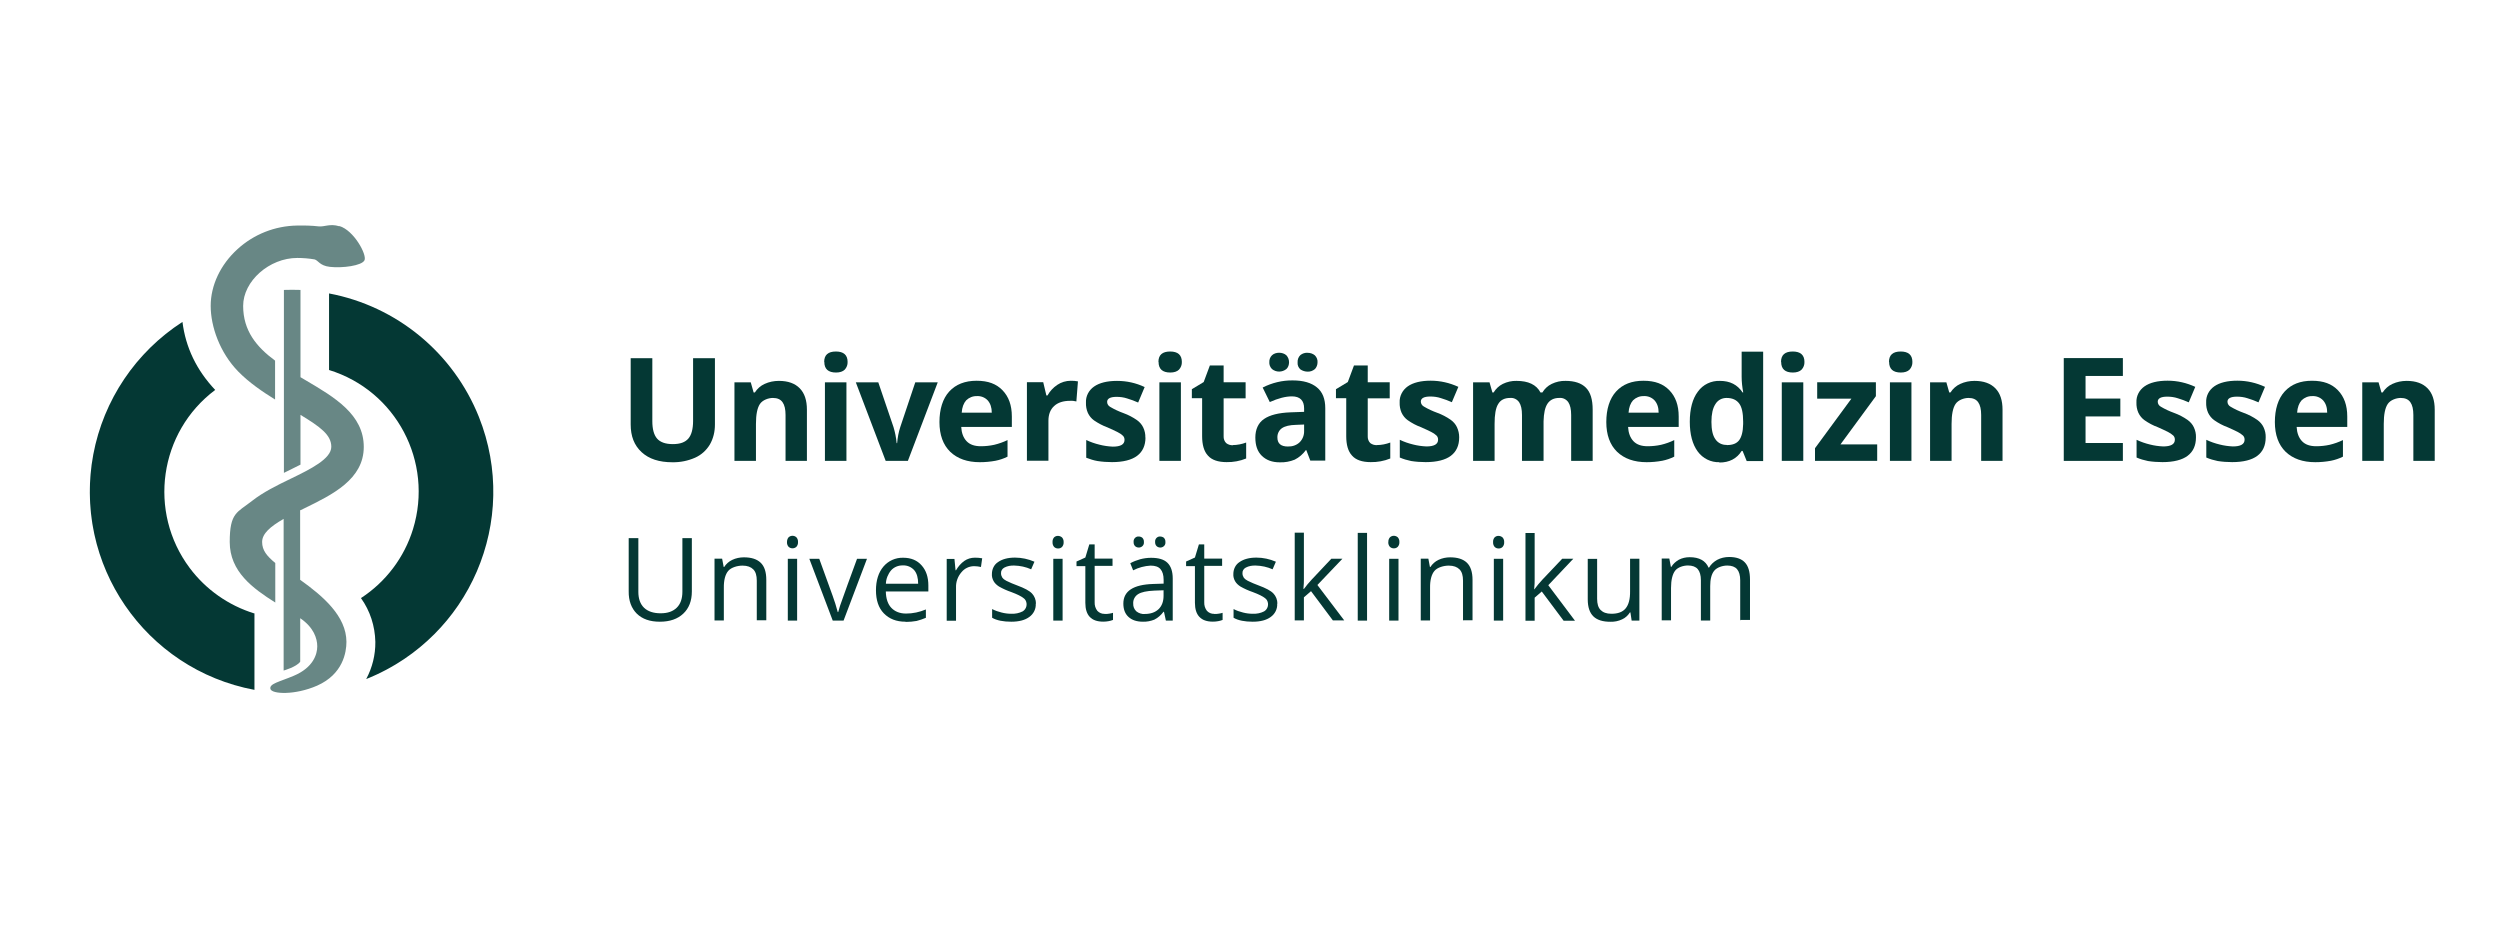 <?xml version="1.0" encoding="UTF-8"?> <svg xmlns="http://www.w3.org/2000/svg" xmlns:xlink="http://www.w3.org/1999/xlink" id="Ebene_1" data-name="Ebene 1" width="365" height="135" viewBox="0 0 365 135"><defs><style> .cls-1 { isolation: isolate; opacity: .6; } .cls-1, .cls-2 { fill: #043834; } .cls-3 { fill: none; } .cls-4 { clip-path: url(#clippath-1); } .cls-5 { clip-path: url(#clippath-2); } .cls-6 { clip-path: url(#clippath); } </style><clipPath id="clippath"><path class="cls-3" d="M37.15,89.52v11.2c-16-3-26.53-18.4-23.53-34.37,1.5-7.96,6.21-14.96,13.02-19.35.46,3.72,2.05,7.04,4.78,9.93-8.2,6.14-9.86,17.8-3.72,26,2.35,3.14,5.66,5.47,9.42,6.63l.02-.02v-.02ZM48.04,42.82v11.2c9.79,3.02,15.28,13.41,12.26,23.23-1.27,4.13-3.97,7.71-7.6,10.07,1.34,1.87,2.05,4.09,2.1,6.4.02,1.89-.44,3.76-1.34,5.43,15.12-6.03,22.49-23.16,16.46-38.28-3.74-9.35-11.98-16.16-21.89-18.03v-.02Z"></path></clipPath><clipPath id="clippath-1"><circle class="cls-3" cx="42.57" cy="71.77" r="29.46"></circle></clipPath><clipPath id="clippath-2"><rect class="cls-3" x="11.96" y="41.16" width="61.2" height="61.2"></rect></clipPath></defs><g id="Text_Passer" data-name="Text Passer"><path class="cls-2" d="M104.38,52.29v9.7c0,1.02-.23,2.03-.74,2.91-.51.85-1.25,1.52-2.15,1.92-1.04.46-2.17.69-3.32.67-1.92,0-3.42-.48-4.5-1.48s-1.59-2.33-1.59-4.04v-9.67h3.16v9.19c0,1.15.23,2.01.69,2.54s1.22.81,2.31.81,1.8-.28,2.26-.81.69-1.41.69-2.56v-9.17h3.19,0Z"></path><path class="cls-2" d="M117.81,67.29h-3.12v-6.7c0-.83-.14-1.45-.44-1.87s-.76-.62-1.41-.62-1.5.3-1.89.88-.58,1.55-.58,2.91v5.4h-3.14v-11.47h2.38l.42,1.48h.18c.35-.55.85-.99,1.43-1.25.65-.3,1.36-.44,2.08-.44,1.34,0,2.35.37,3.05,1.09s1.04,1.75,1.04,3.12v7.48h0Z"></path><path class="cls-2" d="M120.33,52.84c0-1.02.58-1.52,1.71-1.52s1.71.51,1.71,1.52c.02.42-.14.83-.42,1.13-.28.28-.72.42-1.27.42-1.13,0-1.71-.51-1.71-1.55h-.02ZM123.58,67.29h-3.14v-11.47h3.14v11.47Z"></path><path class="cls-2" d="M129.31,67.29l-4.36-11.47h3.28l2.22,6.53c.23.76.39,1.55.46,2.35h.07c.07-.81.21-1.59.46-2.35l2.19-6.53h3.28l-4.36,11.47h-3.24Z"></path><path class="cls-2" d="M143.07,67.48c-1.85,0-3.28-.51-4.34-1.52-1.04-1.02-1.57-2.47-1.57-4.34s.48-3.42,1.43-4.46,2.29-1.57,3.99-1.57,2.89.46,3.79,1.39,1.36,2.19,1.36,3.83v1.52h-7.39c.05.88.3,1.57.78,2.08.48.51,1.18.74,2.08.74.67,0,1.32-.07,1.96-.21.67-.16,1.32-.39,1.94-.69v2.42c-.55.28-1.15.48-1.75.6-.76.14-1.52.21-2.29.21h0ZM142.63,57.83c-.58-.02-1.15.21-1.57.62-.37.42-.6,1.02-.65,1.8h4.39c0-.76-.21-1.36-.6-1.8-.42-.44-.99-.65-1.57-.62h0Z"></path><path class="cls-2" d="M156.32,55.59c.35,0,.72.02,1.06.09l-.23,2.93c-.3-.07-.62-.12-.92-.09-.99,0-1.78.25-2.33.76s-.83,1.22-.83,2.15v5.84h-3.14v-11.47h2.38l.46,1.94h.16c.35-.62.83-1.15,1.43-1.55.58-.39,1.27-.6,1.99-.6h-.03Z"></path><path class="cls-2" d="M167.24,63.87c0,1.18-.42,2.08-1.22,2.68s-2.03.92-3.67.92c-.72,0-1.43-.05-2.12-.16-.55-.09-1.11-.28-1.64-.48v-2.59c.62.3,1.29.53,1.96.69.62.16,1.27.25,1.92.28,1.13,0,1.71-.32,1.71-.99,0-.23-.07-.44-.23-.6-.23-.21-.48-.39-.78-.53-.37-.18-.85-.42-1.48-.69-.69-.25-1.34-.6-1.96-1.02-.39-.28-.69-.65-.9-1.09-.21-.48-.3-.99-.28-1.5-.05-.95.42-1.82,1.18-2.35.78-.55,1.92-.83,3.35-.83s2.77.3,4.04.9l-.95,2.26c-.53-.23-1.06-.44-1.62-.6-.48-.16-1.02-.23-1.52-.23-.92,0-1.39.25-1.39.74,0,.3.18.58.44.72.62.37,1.27.67,1.96.92s1.36.6,1.96,1.02c.39.28.72.65.92,1.09.21.46.32.95.3,1.45h.02,0Z"></path><path class="cls-2" d="M169.13,52.84c0-1.02.58-1.52,1.71-1.52s1.71.51,1.71,1.52c.02.42-.14.83-.42,1.13-.28.28-.72.42-1.27.42-1.13,0-1.71-.51-1.71-1.55h-.02ZM172.41,67.29h-3.14v-11.47h3.14v11.47Z"></path><path class="cls-2" d="M179.98,64.98c.67,0,1.34-.14,1.96-.37v2.33c-.9.37-1.89.55-2.86.53-1.25,0-2.17-.32-2.72-.95-.58-.62-.85-1.59-.85-2.84v-5.54h-1.5v-1.32l1.73-1.04.9-2.42h2.01v2.45h3.21v2.35h-3.21v5.54c-.02.37.12.74.37.99.28.23.62.32.99.32l-.02-.05v.02Z"></path><path class="cls-2" d="M191.32,67.29l-.6-1.57h-.07c-.42.58-.97,1.06-1.62,1.39-.69.28-1.43.42-2.19.39-1.11,0-1.96-.32-2.61-.95s-.95-1.52-.95-2.68.42-2.12,1.27-2.7,2.12-.9,3.86-.97l1.99-.07v-.51c0-1.15-.6-1.75-1.78-1.75-.92,0-2.01.28-3.23.83l-1.04-2.12c1.36-.69,2.86-1.06,4.39-1.04,1.55,0,2.72.35,3.53,1.02.83.67,1.22,1.69,1.22,3.05v7.64h-2.19l.02.05h0ZM185.32,52.89c-.02-.39.12-.76.39-1.02s.67-.37,1.04-.37c.39,0,.78.12,1.06.37.25.28.39.62.39,1.02,0,.37-.12.74-.39.99-.6.48-1.48.51-2.1,0-.28-.28-.42-.65-.39-1.02h0v.02h0ZM190.4,61.98l-1.2.05c-.9.02-1.59.18-2.03.48s-.69.83-.67,1.36c0,.88.51,1.32,1.52,1.32.65.02,1.27-.18,1.73-.62.44-.44.67-1.04.65-1.66v-.92h0ZM189.45,52.89c-.02-.39.12-.78.42-1.06.3-.23.67-.35,1.04-.32.39,0,.76.12,1.06.37.28.28.42.65.39,1.02,0,.37-.14.74-.39.99-.3.25-.67.39-1.06.37-.37,0-.74-.12-1.04-.32-.3-.25-.46-.65-.42-1.04h0Z"></path><path class="cls-2" d="M201.02,64.98c.67,0,1.34-.14,1.96-.37v2.33c-.9.37-1.89.55-2.86.53-1.25,0-2.17-.32-2.72-.95-.58-.62-.85-1.57-.85-2.84v-5.54h-1.5v-1.32l1.73-1.04.9-2.42h2.01v2.45h3.21v2.35h-3.21v5.54c-.02.37.12.74.37.99.28.21.62.32.97.3v-.02h0Z"></path><path class="cls-2" d="M213.04,63.87c0,1.18-.42,2.08-1.22,2.68s-2.03.92-3.67.92c-.72,0-1.43-.05-2.12-.16-.58-.12-1.13-.28-1.66-.51v-2.59c.62.3,1.29.53,1.96.69.62.16,1.27.25,1.92.28,1.13,0,1.71-.32,1.71-.99,0-.23-.07-.44-.23-.6-.23-.21-.48-.39-.78-.53-.37-.18-.85-.42-1.48-.69-.69-.25-1.34-.6-1.94-1.02-.39-.28-.69-.65-.9-1.09-.21-.48-.3-.99-.28-1.5-.05-.92.42-1.82,1.18-2.35.78-.55,1.92-.83,3.35-.83s2.77.32,4.04.9l-.95,2.24c-.53-.23-1.06-.44-1.62-.6-.48-.16-1.02-.23-1.52-.23-.92,0-1.39.25-1.39.74,0,.3.18.58.44.72.62.37,1.27.67,1.96.92s1.36.6,1.96,1.02c.39.28.72.65.92,1.09.21.46.32.95.32,1.45v.05h0Z"></path><path class="cls-2" d="M225.33,67.29h-3.12v-6.7c0-.83-.14-1.45-.42-1.87-.3-.42-.78-.67-1.32-.62-.81,0-1.39.3-1.73.88-.37.58-.53,1.55-.53,2.91v5.4h-3.14v-11.47h2.4l.42,1.48h.18c.32-.53.78-.97,1.34-1.25.62-.3,1.32-.46,2.01-.44,1.71,0,2.89.55,3.49,1.69h.28c.32-.53.78-.97,1.36-1.25.62-.3,1.32-.46,2.03-.44,1.29,0,2.29.32,2.96.99.67.67.99,1.73.99,3.21v7.48h-3.14v-6.7c0-.83-.14-1.45-.42-1.87-.3-.42-.78-.67-1.32-.62-.76,0-1.34.28-1.71.83s-.55,1.41-.58,2.59v5.77h-.05.02Z"></path><path class="cls-2" d="M240.43,67.48c-1.85,0-3.28-.51-4.34-1.52-1.04-1.02-1.57-2.47-1.57-4.34s.48-3.42,1.43-4.46c.97-1.06,2.29-1.57,3.99-1.57s2.89.46,3.79,1.39,1.36,2.19,1.36,3.83v1.52h-7.39c.05.88.3,1.57.78,2.08.48.51,1.18.74,2.08.74.67,0,1.32-.07,1.96-.21.67-.16,1.32-.39,1.92-.69v2.42c-.55.28-1.15.48-1.75.6-.76.14-1.52.21-2.29.21h.03ZM239.99,57.83c-.58-.02-1.15.21-1.57.62-.37.42-.6,1.02-.65,1.8h4.39c0-.78-.21-1.36-.6-1.8-.42-.44-.99-.65-1.57-.62h0Z"></path><path class="cls-2" d="M251.05,67.48c-1.25.05-2.45-.55-3.19-1.57-.76-1.04-1.15-2.49-1.15-4.34s.39-3.35,1.18-4.39c.74-1.04,1.96-1.62,3.23-1.57,1.45,0,2.54.55,3.3,1.69h.09c-.14-.76-.23-1.52-.23-2.29v-3.67h3.14v15.98h-2.4l-.6-1.48h-.14c-.72,1.13-1.8,1.69-3.26,1.69l.02-.05h0ZM252.15,64.98c.81,0,1.39-.23,1.75-.69s.58-1.25.6-2.38v-.35c0-1.22-.18-2.12-.58-2.65s-.99-.81-1.85-.81c-.67,0-1.27.32-1.62.9-.39.6-.58,1.45-.58,2.59s.18,1.99.58,2.54c.37.55.99.85,1.66.83h0l.02.02h.02Z"></path><path class="cls-2" d="M260.03,52.84c0-1.02.58-1.52,1.71-1.52s1.71.51,1.71,1.52c.02.42-.14.83-.42,1.13-.28.28-.72.42-1.27.42-1.13,0-1.71-.51-1.71-1.55h-.02ZM263.28,67.29h-3.14v-11.47h3.14v11.47Z"></path><path class="cls-2" d="M274.04,67.29h-9.05v-1.85l5.31-7.23h-4.99v-2.4h8.57v2.03l-5.17,7.04h5.36v2.4h-.03Z"></path><path class="cls-2" d="M275.79,52.84c0-1.02.58-1.52,1.71-1.52s1.71.51,1.71,1.52c.02.42-.14.83-.42,1.13-.28.28-.72.42-1.27.42-1.13,0-1.71-.51-1.71-1.55h-.02ZM279.07,67.29h-3.14v-11.47h3.14v11.47Z"></path><path class="cls-2" d="M292.39,67.29h-3.14v-6.7c0-.83-.14-1.45-.44-1.87s-.76-.62-1.41-.62-1.5.3-1.89.88-.58,1.55-.58,2.91v5.4h-3.14v-11.47h2.38l.42,1.48h.18c.35-.55.85-.99,1.43-1.25.65-.3,1.36-.44,2.08-.44,1.34,0,2.35.37,3.05,1.09s1.04,1.75,1.04,3.12v7.48h.02Z"></path><path class="cls-2" d="M309.94,67.29h-8.63v-15.01h8.63v2.61h-5.45v3.3h5.08v2.61h-5.08v3.88h5.45v2.63-.02Z"></path><path class="cls-2" d="M320.61,63.87c0,1.18-.42,2.08-1.22,2.68s-2.03.92-3.67.92c-.72,0-1.43-.05-2.12-.16-.58-.12-1.13-.28-1.66-.51v-2.59c.62.3,1.29.53,1.96.69.62.16,1.27.25,1.92.28,1.13,0,1.71-.32,1.71-.99,0-.23-.07-.44-.23-.6-.23-.21-.51-.39-.78-.53-.37-.18-.85-.42-1.48-.69-.69-.25-1.34-.6-1.94-1.02-.39-.28-.69-.65-.9-1.09-.21-.48-.3-.99-.28-1.5-.05-.95.42-1.82,1.18-2.35.78-.55,1.92-.83,3.37-.83s2.77.32,4.04.9l-.95,2.26c-.53-.23-1.06-.44-1.62-.6-.48-.16-1.02-.23-1.52-.23-.92,0-1.39.25-1.39.74,0,.3.18.58.44.72.62.37,1.27.67,1.96.92s1.36.6,1.96,1.02c.39.28.72.65.92,1.09.21.46.32.95.3,1.45v.02h0Z"></path><path class="cls-2" d="M330.79,63.87c0,1.18-.42,2.08-1.22,2.68s-2.03.92-3.67.92c-.72,0-1.43-.05-2.12-.16-.58-.12-1.13-.28-1.66-.51v-2.59c.62.3,1.29.53,1.96.69.62.16,1.27.25,1.92.28,1.13,0,1.71-.32,1.71-.99,0-.23-.07-.44-.23-.6-.23-.21-.51-.39-.78-.53-.37-.18-.85-.42-1.48-.69-.69-.25-1.34-.6-1.94-1.02-.39-.28-.69-.65-.9-1.09-.21-.48-.3-.99-.28-1.5-.05-.95.42-1.82,1.18-2.35.78-.55,1.92-.83,3.37-.83s2.77.32,4.04.9l-.95,2.26c-.53-.23-1.06-.44-1.62-.6-.48-.16-1.02-.23-1.52-.23-.92,0-1.39.25-1.39.74,0,.3.18.58.44.72.62.37,1.27.67,1.96.92s1.36.6,1.96,1.02c.39.28.72.65.92,1.09.21.46.32.95.3,1.45v.02h0Z"></path><path class="cls-2" d="M338.04,67.48c-1.85,0-3.28-.51-4.34-1.52-1.04-1.02-1.57-2.47-1.57-4.34s.48-3.42,1.43-4.46c.97-1.06,2.29-1.57,3.99-1.57s2.89.46,3.79,1.39,1.36,2.19,1.36,3.83v1.52h-7.39c.05.88.3,1.57.78,2.08.48.51,1.18.74,2.08.74.67,0,1.32-.07,1.96-.21.67-.16,1.32-.39,1.94-.69v2.42c-.55.28-1.15.48-1.75.6-.76.14-1.52.21-2.29.21h.01ZM337.6,57.83c-.58-.02-1.15.21-1.57.62-.37.42-.6,1.02-.65,1.8h4.39c0-.78-.21-1.36-.6-1.8-.42-.44-.99-.65-1.57-.62h0Z"></path><path class="cls-2" d="M355.49,67.29h-3.14v-6.7c0-.83-.14-1.45-.44-1.87s-.76-.62-1.41-.62-1.5.3-1.89.88-.58,1.55-.58,2.91v5.4h-3.14v-11.47h2.38l.42,1.48h.18c.35-.55.85-.99,1.43-1.25.65-.3,1.36-.44,2.08-.44,1.34,0,2.35.37,3.05,1.09s1.04,1.75,1.04,3.12v7.48h.02Z"></path><path class="cls-2" d="M101.01,78.58v7.78c0,1.36-.42,2.45-1.25,3.23s-1.96,1.18-3.42,1.18-2.56-.39-3.37-1.18c-.78-.78-1.2-1.87-1.18-3.26v-7.76h1.41v7.85c0,.99.28,1.78.83,2.31s1.36.81,2.42.81,1.8-.28,2.35-.81c.55-.53.83-1.32.83-2.33v-7.83h1.39-.02,0Z"></path><path class="cls-2" d="M110.49,90.61v-5.84c0-.74-.16-1.29-.51-1.64s-.85-.55-1.57-.55-1.64.25-2.08.76-.67,1.36-.65,2.52v4.73h-1.36v-9.03h1.11l.23,1.22h.07c.28-.44.69-.81,1.18-1.04.53-.25,1.11-.37,1.69-.37,1.09,0,1.89.25,2.45.78s.83,1.36.83,2.52v5.89h-1.39v.05Z"></path><path class="cls-2" d="M114.9,79.14c0-.25.07-.51.23-.69.32-.3.83-.3,1.15,0,.16.18.25.44.23.69.02.25-.07.51-.23.69-.32.3-.83.3-1.15,0-.16-.18-.25-.44-.23-.69ZM116.38,90.61h-1.36v-9.03h1.36v9.03Z"></path><path class="cls-2" d="M121.58,90.61l-3.42-9.03h1.45l1.94,5.36c.3.81.55,1.62.76,2.42h.07c.16-.6.35-1.22.58-1.8.32-.92,1.04-2.91,2.17-5.98h1.45l-3.42,9.03h-1.59,0Z"></path><path class="cls-2" d="M132.2,90.77c-1.34,0-2.38-.42-3.16-1.22s-1.15-1.94-1.15-3.37.37-2.61,1.09-3.46c.72-.85,1.78-1.32,2.89-1.29,1.13,0,2.03.37,2.68,1.11.67.74.99,1.73.99,2.93v.88h-6.21c.02,1.06.3,1.87.81,2.4s1.22.83,2.15.83c.99,0,1.96-.21,2.89-.6v1.22c-.44.18-.9.35-1.36.46-.51.09-1.04.14-1.57.14l-.02-.02h-.03ZM131.83,82.55c-.65-.02-1.29.23-1.73.72-.46.55-.74,1.25-.76,1.96h4.71c0-.85-.18-1.52-.58-1.99-.42-.46-1.02-.72-1.64-.69h0Z"></path><path class="cls-2" d="M142.31,81.42c.37,0,.72.02,1.09.09l-.18,1.27c-.32-.07-.65-.12-.99-.12-.72,0-1.41.32-1.87.9-.53.62-.81,1.41-.78,2.22v4.85h-1.36v-9.03h1.13l.16,1.66h.07c.3-.53.72-1.02,1.2-1.36.46-.32.99-.48,1.55-.48h-.02Z"></path><path class="cls-2" d="M151.22,88.14c.05.76-.32,1.5-.95,1.94-.62.46-1.5.69-2.63.69s-2.12-.18-2.79-.58v-1.27c.44.23.9.39,1.39.51.46.12.95.18,1.43.18.58.02,1.13-.09,1.64-.35.55-.32.74-1.06.42-1.62-.07-.14-.18-.23-.3-.32-.3-.25-.9-.55-1.78-.88-.62-.21-1.22-.48-1.8-.81-.32-.21-.6-.46-.78-.78s-.28-.69-.25-1.06c0-.69.32-1.36.9-1.73.6-.42,1.41-.65,2.47-.65.97,0,1.94.21,2.84.6l-.48,1.11c-.78-.35-1.62-.53-2.47-.55-.51-.02-1.02.07-1.45.3-.3.16-.51.48-.48.83,0,.23.07.44.18.62.16.21.37.37.6.48.51.25,1.04.48,1.57.67,1.06.39,1.8.78,2.17,1.18.37.39.58.92.58,1.48h-.03Z"></path><path class="cls-2" d="M153.67,79.14c-.02-.25.07-.51.23-.69.16-.14.37-.23.58-.21.21,0,.42.09.58.23.16.18.25.44.23.69.02.25-.07.51-.23.69-.16.16-.35.23-.58.23-.21,0-.42-.07-.58-.23-.16-.18-.25-.44-.23-.72h0ZM155.14,90.61h-1.36v-9.03h1.36v9.03Z"></path><path class="cls-2" d="M161.28,89.64c.23,0,.46,0,.69-.05.18-.02.37-.07.53-.12v1.04c-.21.09-.44.14-.65.18-.25.05-.51.07-.78.07-1.75,0-2.61-.92-2.61-2.75v-5.36h-1.29v-.67l1.29-.58.58-1.92h.78v2.08h2.61v1.06h-2.61v5.31c-.02.46.12.9.39,1.25.28.3.67.46,1.06.44h0v.02Z"></path><path class="cls-2" d="M170.22,90.61l-.28-1.29h-.07c-.35.48-.81.88-1.34,1.15-.53.21-1.11.32-1.66.3-.9,0-1.59-.23-2.1-.69-.51-.46-.76-1.11-.76-1.96,0-1.82,1.45-2.77,4.36-2.86l1.52-.05v-.55c0-.72-.16-1.22-.46-1.57s-.78-.51-1.45-.51c-.88.05-1.75.28-2.54.69l-.42-1.04c.46-.25.95-.44,1.45-.58.53-.14,1.06-.21,1.59-.21,1.09,0,1.87.23,2.38.72s.78,1.25.78,2.31v6.14h-1.02.02ZM167.13,89.64c.85,0,1.52-.23,2.01-.69s.74-1.13.74-1.96v-.81l-1.36.05c-1.09.05-1.87.21-2.35.51-.48.3-.76.83-.72,1.39-.02.42.14.83.46,1.13.35.28.81.42,1.25.39h-.03ZM165.51,79.14c-.05-.39.21-.74.6-.81h.14c.21,0,.39.07.53.18.16.16.25.39.23.62.05.42-.25.76-.67.81h-.09c-.18,0-.39-.07-.53-.21-.16-.16-.23-.39-.21-.62h0v.02h0ZM168.65,79.14c-.05-.39.21-.74.6-.81h.14c.18,0,.39.07.53.18.16.16.25.39.23.62.05.42-.25.76-.67.81h-.09c-.18,0-.39-.07-.53-.21-.16-.16-.23-.39-.21-.62h0v.02h0Z"></path><path class="cls-2" d="M177.28,89.64c.23,0,.46,0,.69-.05.18-.02.37-.07.53-.12v1.04c-.21.09-.44.14-.65.18-.25.05-.51.07-.78.07-1.73,0-2.61-.92-2.61-2.75v-5.36h-1.29v-.67l1.29-.58.58-1.92h.78v2.08h2.61v1.06h-2.61v5.31c-.02.46.12.9.39,1.25.28.3.67.46,1.06.44h0v.02Z"></path><path class="cls-2" d="M186.47,88.14c.05.76-.32,1.5-.95,1.94-.62.46-1.5.69-2.63.69s-2.12-.18-2.79-.58v-1.27c.44.23.9.39,1.39.51.46.12.95.18,1.43.18.58.02,1.13-.09,1.64-.35.55-.32.74-1.06.42-1.62-.07-.14-.18-.23-.3-.32-.3-.25-.9-.55-1.78-.88-.62-.21-1.22-.48-1.8-.81-.32-.21-.6-.46-.78-.78s-.28-.69-.25-1.06c0-.69.32-1.36.9-1.73.6-.42,1.41-.65,2.47-.65.97,0,1.94.21,2.84.6l-.48,1.11c-.78-.35-1.62-.53-2.47-.55-.51-.02-1.02.07-1.45.3-.3.16-.51.48-.48.83,0,.23.07.44.18.62.16.21.37.37.6.48.51.25,1.04.48,1.57.67,1.06.39,1.8.78,2.17,1.18.37.39.58.92.58,1.48h-.03Z"></path><path class="cls-2" d="M190.37,85.99c.35-.46.69-.9,1.09-1.32l2.91-3.09h1.62l-3.65,3.83,3.92,5.17h-1.66l-3.19-4.27-1.04.9v3.37h-1.34v-12.81h1.34v6.79c0,.3,0,.78-.07,1.41h.07v.02Z"></path><path class="cls-2" d="M199.59,90.61h-1.36v-12.81h1.36v12.81Z"></path><path class="cls-2" d="M202.7,79.14c-.02-.25.07-.51.23-.69.32-.3.81-.3,1.15,0,.16.18.25.44.23.69.02.25-.07.51-.23.69-.16.16-.35.23-.58.23-.21,0-.42-.07-.58-.23-.16-.18-.25-.44-.23-.69h.01ZM204.18,90.61h-1.36v-9.03h1.36v9.03Z"></path><path class="cls-2" d="M213.6,90.61v-5.84c0-.74-.16-1.29-.51-1.64s-.85-.55-1.57-.55-1.64.25-2.08.76-.67,1.36-.65,2.52v4.73h-1.36v-9.03h1.11l.23,1.22h.07c.28-.44.69-.81,1.18-1.04.53-.25,1.11-.37,1.69-.37,1.09,0,1.89.25,2.45.78.55.53.83,1.36.83,2.52v5.89h-1.36l-.02.05h0Z"></path><path class="cls-2" d="M217.99,79.14c-.02-.25.07-.51.23-.69.16-.14.37-.23.58-.21.21,0,.42.09.58.23.16.18.25.44.23.69.02.25-.07.51-.23.69-.16.16-.35.23-.58.23-.21,0-.42-.07-.58-.23-.16-.18-.25-.44-.23-.72h0ZM219.46,90.61h-1.36v-9.03h1.36v9.03Z"></path><path class="cls-2" d="M224.06,85.99c.35-.46.69-.9,1.09-1.32l2.93-3.09h1.62l-3.65,3.86,3.9,5.19h-1.66l-3.19-4.27-1.04.9v3.37h-1.34v-12.81h1.34v6.79c0,.3,0,.78-.07,1.41h.07v-.02h0Z"></path><path class="cls-2" d="M233.18,81.58v5.84c0,.74.16,1.29.51,1.64s.85.55,1.57.55c.95,0,1.64-.25,2.08-.78s.67-1.36.65-2.52v-4.73h1.36v9.03h-1.13l-.18-1.2h-.07c-.28.44-.67.81-1.15,1.02-.53.25-1.11.37-1.71.35-1.09,0-1.92-.25-2.47-.78s-.83-1.36-.83-2.49v-5.91h1.39l-.02-.02Z"></path><path class="cls-2" d="M254.07,90.61v-5.89c0-.72-.16-1.27-.46-1.62s-.78-.53-1.43-.53-1.48.25-1.89.74-.6,1.25-.6,2.26v5.03h-1.36v-5.89c0-.72-.16-1.27-.46-1.62s-.78-.53-1.43-.53-1.48.25-1.87.76-.6,1.36-.6,2.52v4.73h-1.36v-9.03h1.11l.23,1.22h.07c.25-.44.65-.78,1.09-1.04.48-.25,1.02-.37,1.57-.37,1.41,0,2.33.51,2.77,1.52h.07c.28-.48.69-.85,1.18-1.13.53-.28,1.13-.42,1.75-.42,1.02,0,1.78.25,2.29.78s.76,1.36.76,2.52v5.89h-1.39l-.02.07-.02.03Z"></path></g><g id="Sig_Color" data-name="Sig Color"><g class="cls-6"><g class="cls-4"><g class="cls-5"><circle class="cls-2" cx="42.57" cy="71.77" r="30.5"></circle></g></g></g><path class="cls-1" d="M43.82,74.47v10.18c3.37,2.4,6.74,5.31,6.76,9.05,0,1.55-.51,4.73-4.27,6.4-3.26,1.43-6.65,1.25-6.83.48s1.29-1.02,3.42-1.92c2.84-1.2,3.42-3.14,3.42-4.29s-.51-2.77-2.49-4.11v6.35c-.53.76-2.42,1.29-2.42,1.29v-22.14c-1.94,1.11-3.14,2.15-3.14,3.37s.69,2.05,1.92,3.07v5.77c-3.3-2.08-6.65-4.52-6.65-8.84s1.09-4.29,3.26-6c1.62-1.27,3.62-2.26,5.59-3.21,2.96-1.43,5.98-2.93,5.98-4.69s-1.66-2.93-4.5-4.66v7.27l-2.42,1.2v-26.71s.48-.02,1.2-.02,1.22.02,1.22.02v12.74l.81.48c4.16,2.45,8.43,4.96,8.43,9.7s-4.59,6.97-8.66,8.96l-.6.3v-.05h-.03ZM49.52,33.03c-1.34-.42-2.17.12-3,.02-1.04-.12-2.1-.14-3.16-.12-3.21.05-6.3,1.27-8.68,3.44-2.49,2.26-3.92,5.29-3.92,8.29s1.32,6.81,4.02,9.58c1.59,1.62,3.51,2.93,5.38,4.09v-5.68c-2.7-1.99-4.66-4.36-4.66-7.99s3.83-7,7.9-7c.83,0,1.69.07,2.52.21.55.14.74.92,2.24,1.09,1.8.21,4.69-.16,5.06-.97s-1.55-4.36-3.67-4.99h0v.02h-.03Z"></path></g></svg> 